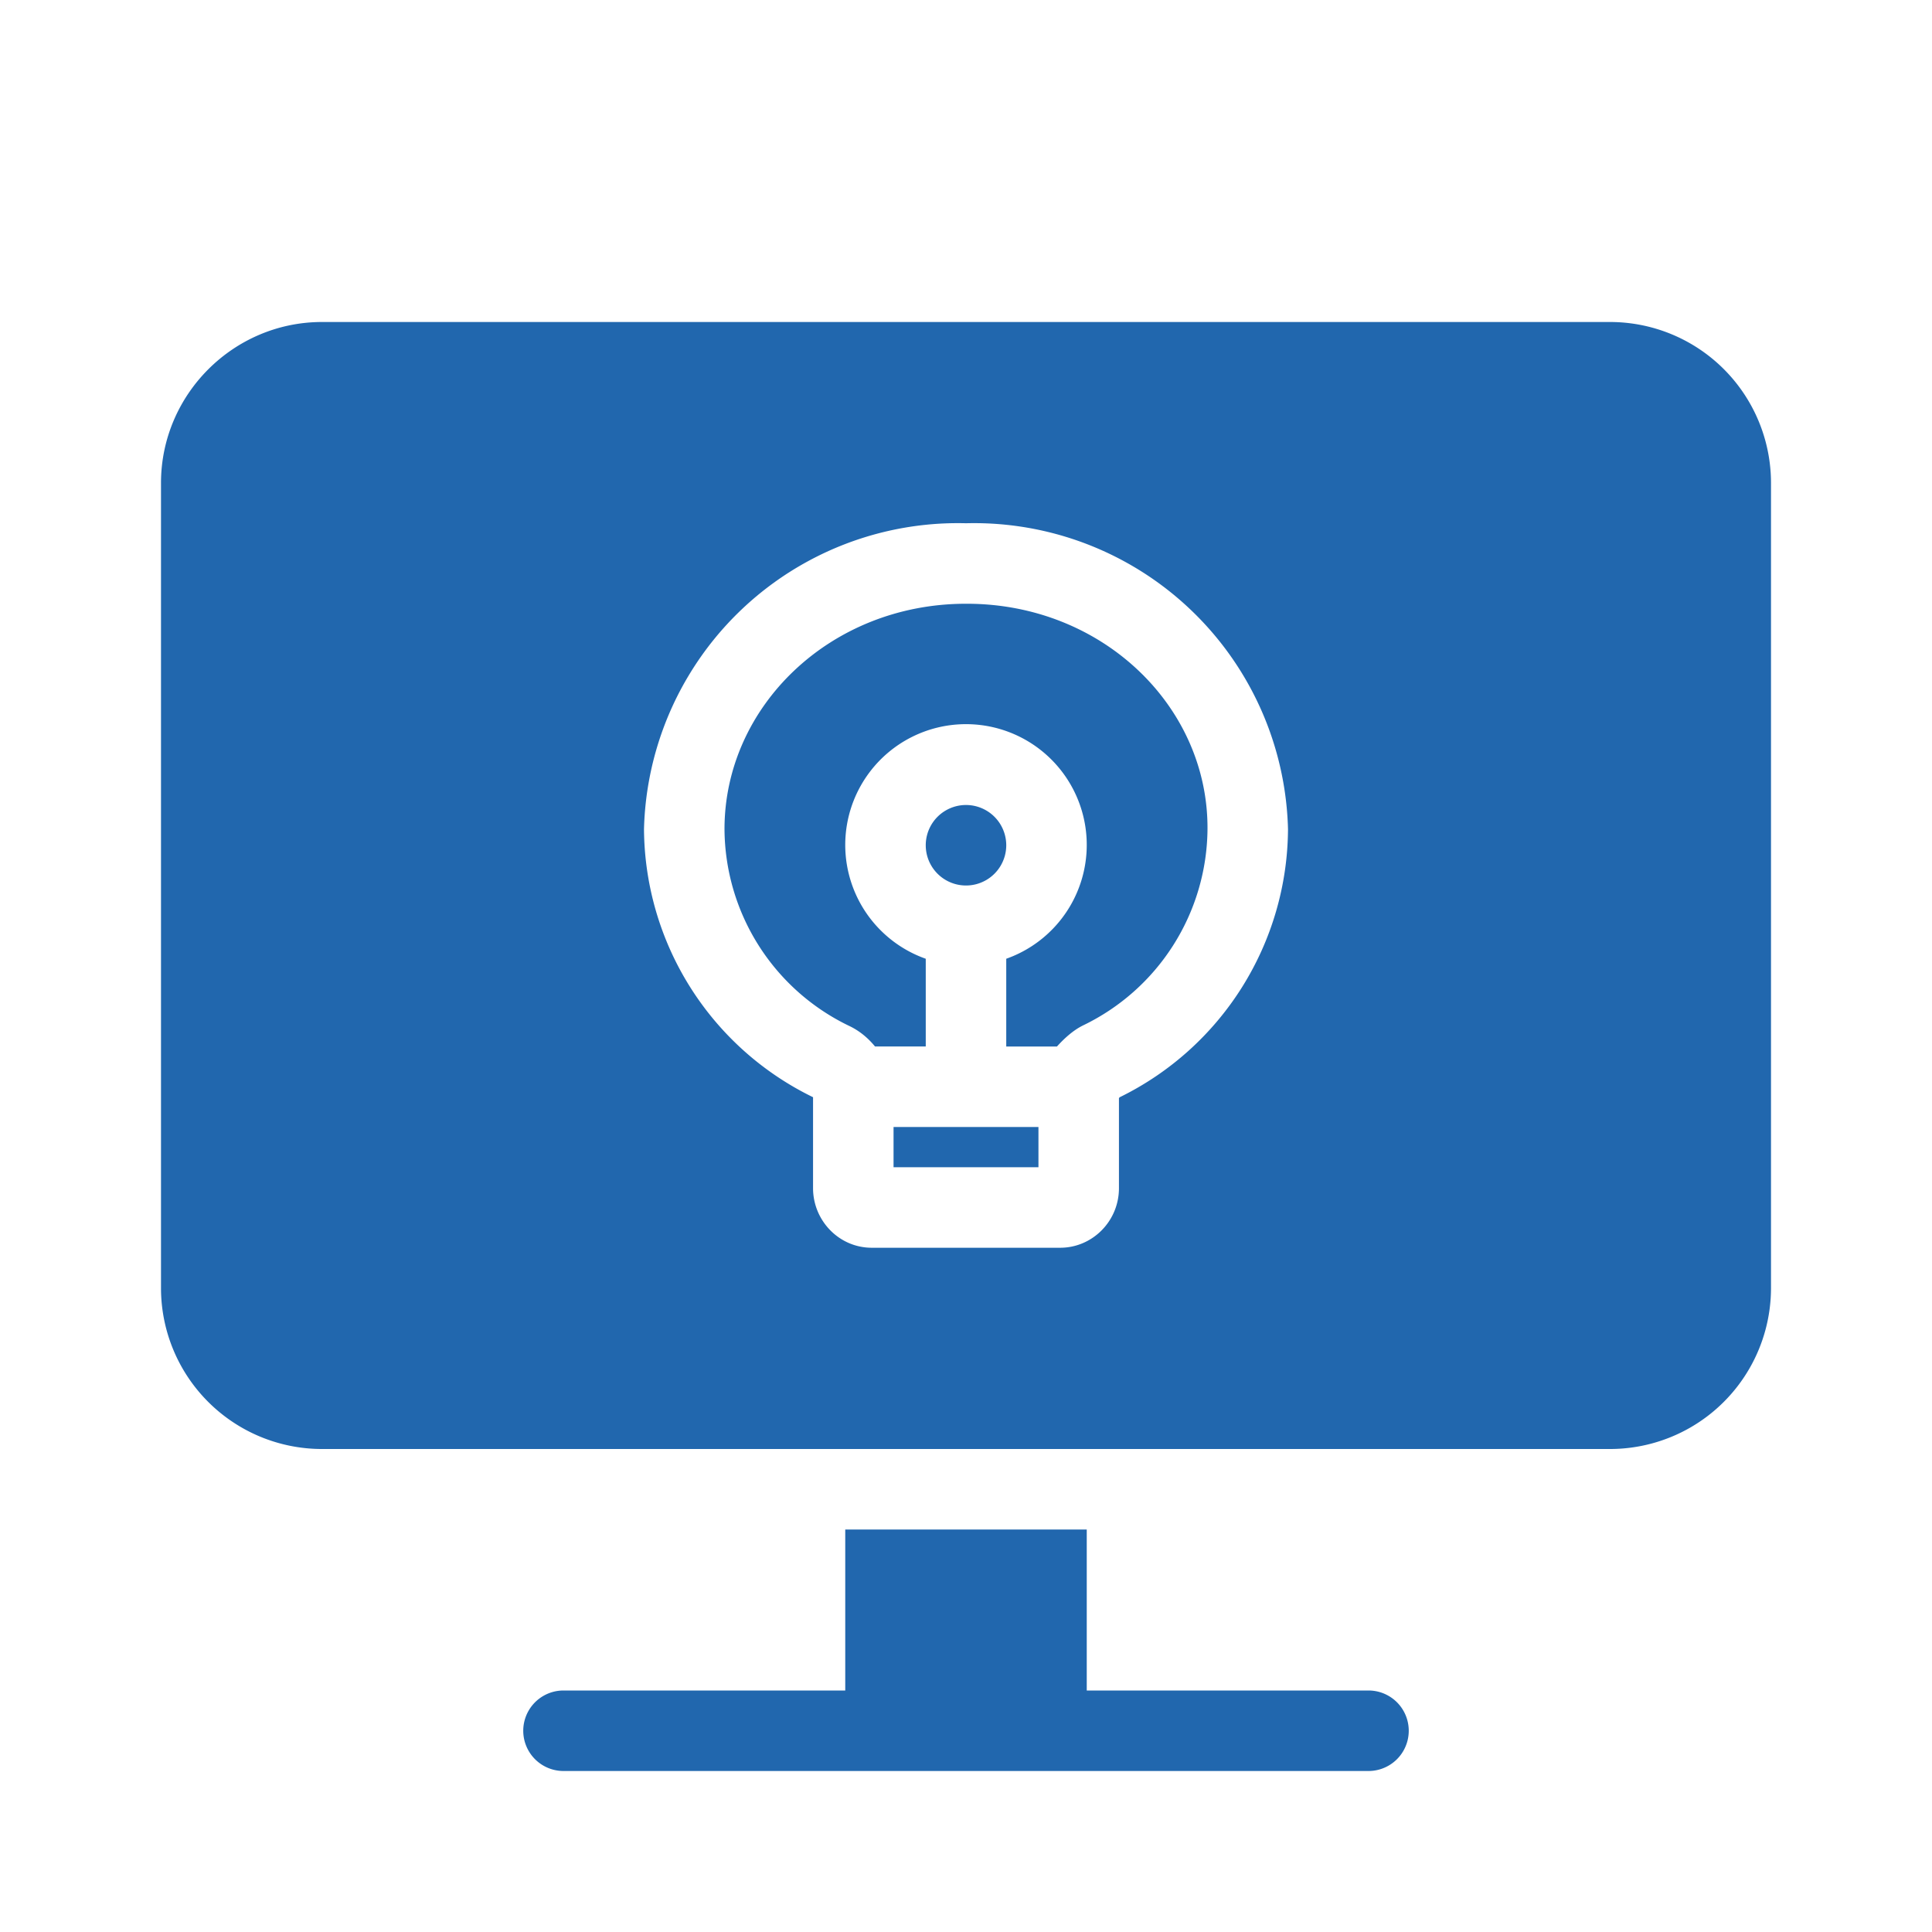<svg xmlns="http://www.w3.org/2000/svg" width="24" height="24" fill="none"><path fill="#2167AE" d="M2 6c0-1.1.9-2 2-2h16a2 2 0 0 1 2 2v10a2 2 0 0 1-2 2H4a2 2 0 0 1-2-2V6Zm8.5 13v2H7a.5.5 0 0 0 0 1h10a.5.5 0 0 0 0-1h-3.5v-2h-3ZM12 7.5c-1.69 0-3 1.28-3 2.8a2.73 2.73 0 0 0 1.54 2.44c.13.06.24.15.33.26h.63v-1.09a1.5 1.5 0 1 1 1 0V13h.63c.09-.1.2-.2.32-.26A2.73 2.73 0 0 0 15 10.3c.01-1.52-1.3-2.8-2.99-2.8Zm-.9 7V14h1.8v.5h-1.8ZM8 10.3a3.73 3.73 0 0 0 2.1 3.33v1.13c0 .4.32.74.73.74h2.34c.4 0 .73-.33.73-.74v-1.12l.01-.01A3.73 3.73 0 0 0 16 10.3a3.9 3.9 0 0 0-4-3.8 3.9 3.9 0 0 0-4 3.8Zm4.5.2a.5.5 0 1 1-1 0 .5.5 0 0 1 1 0Z"/></svg>